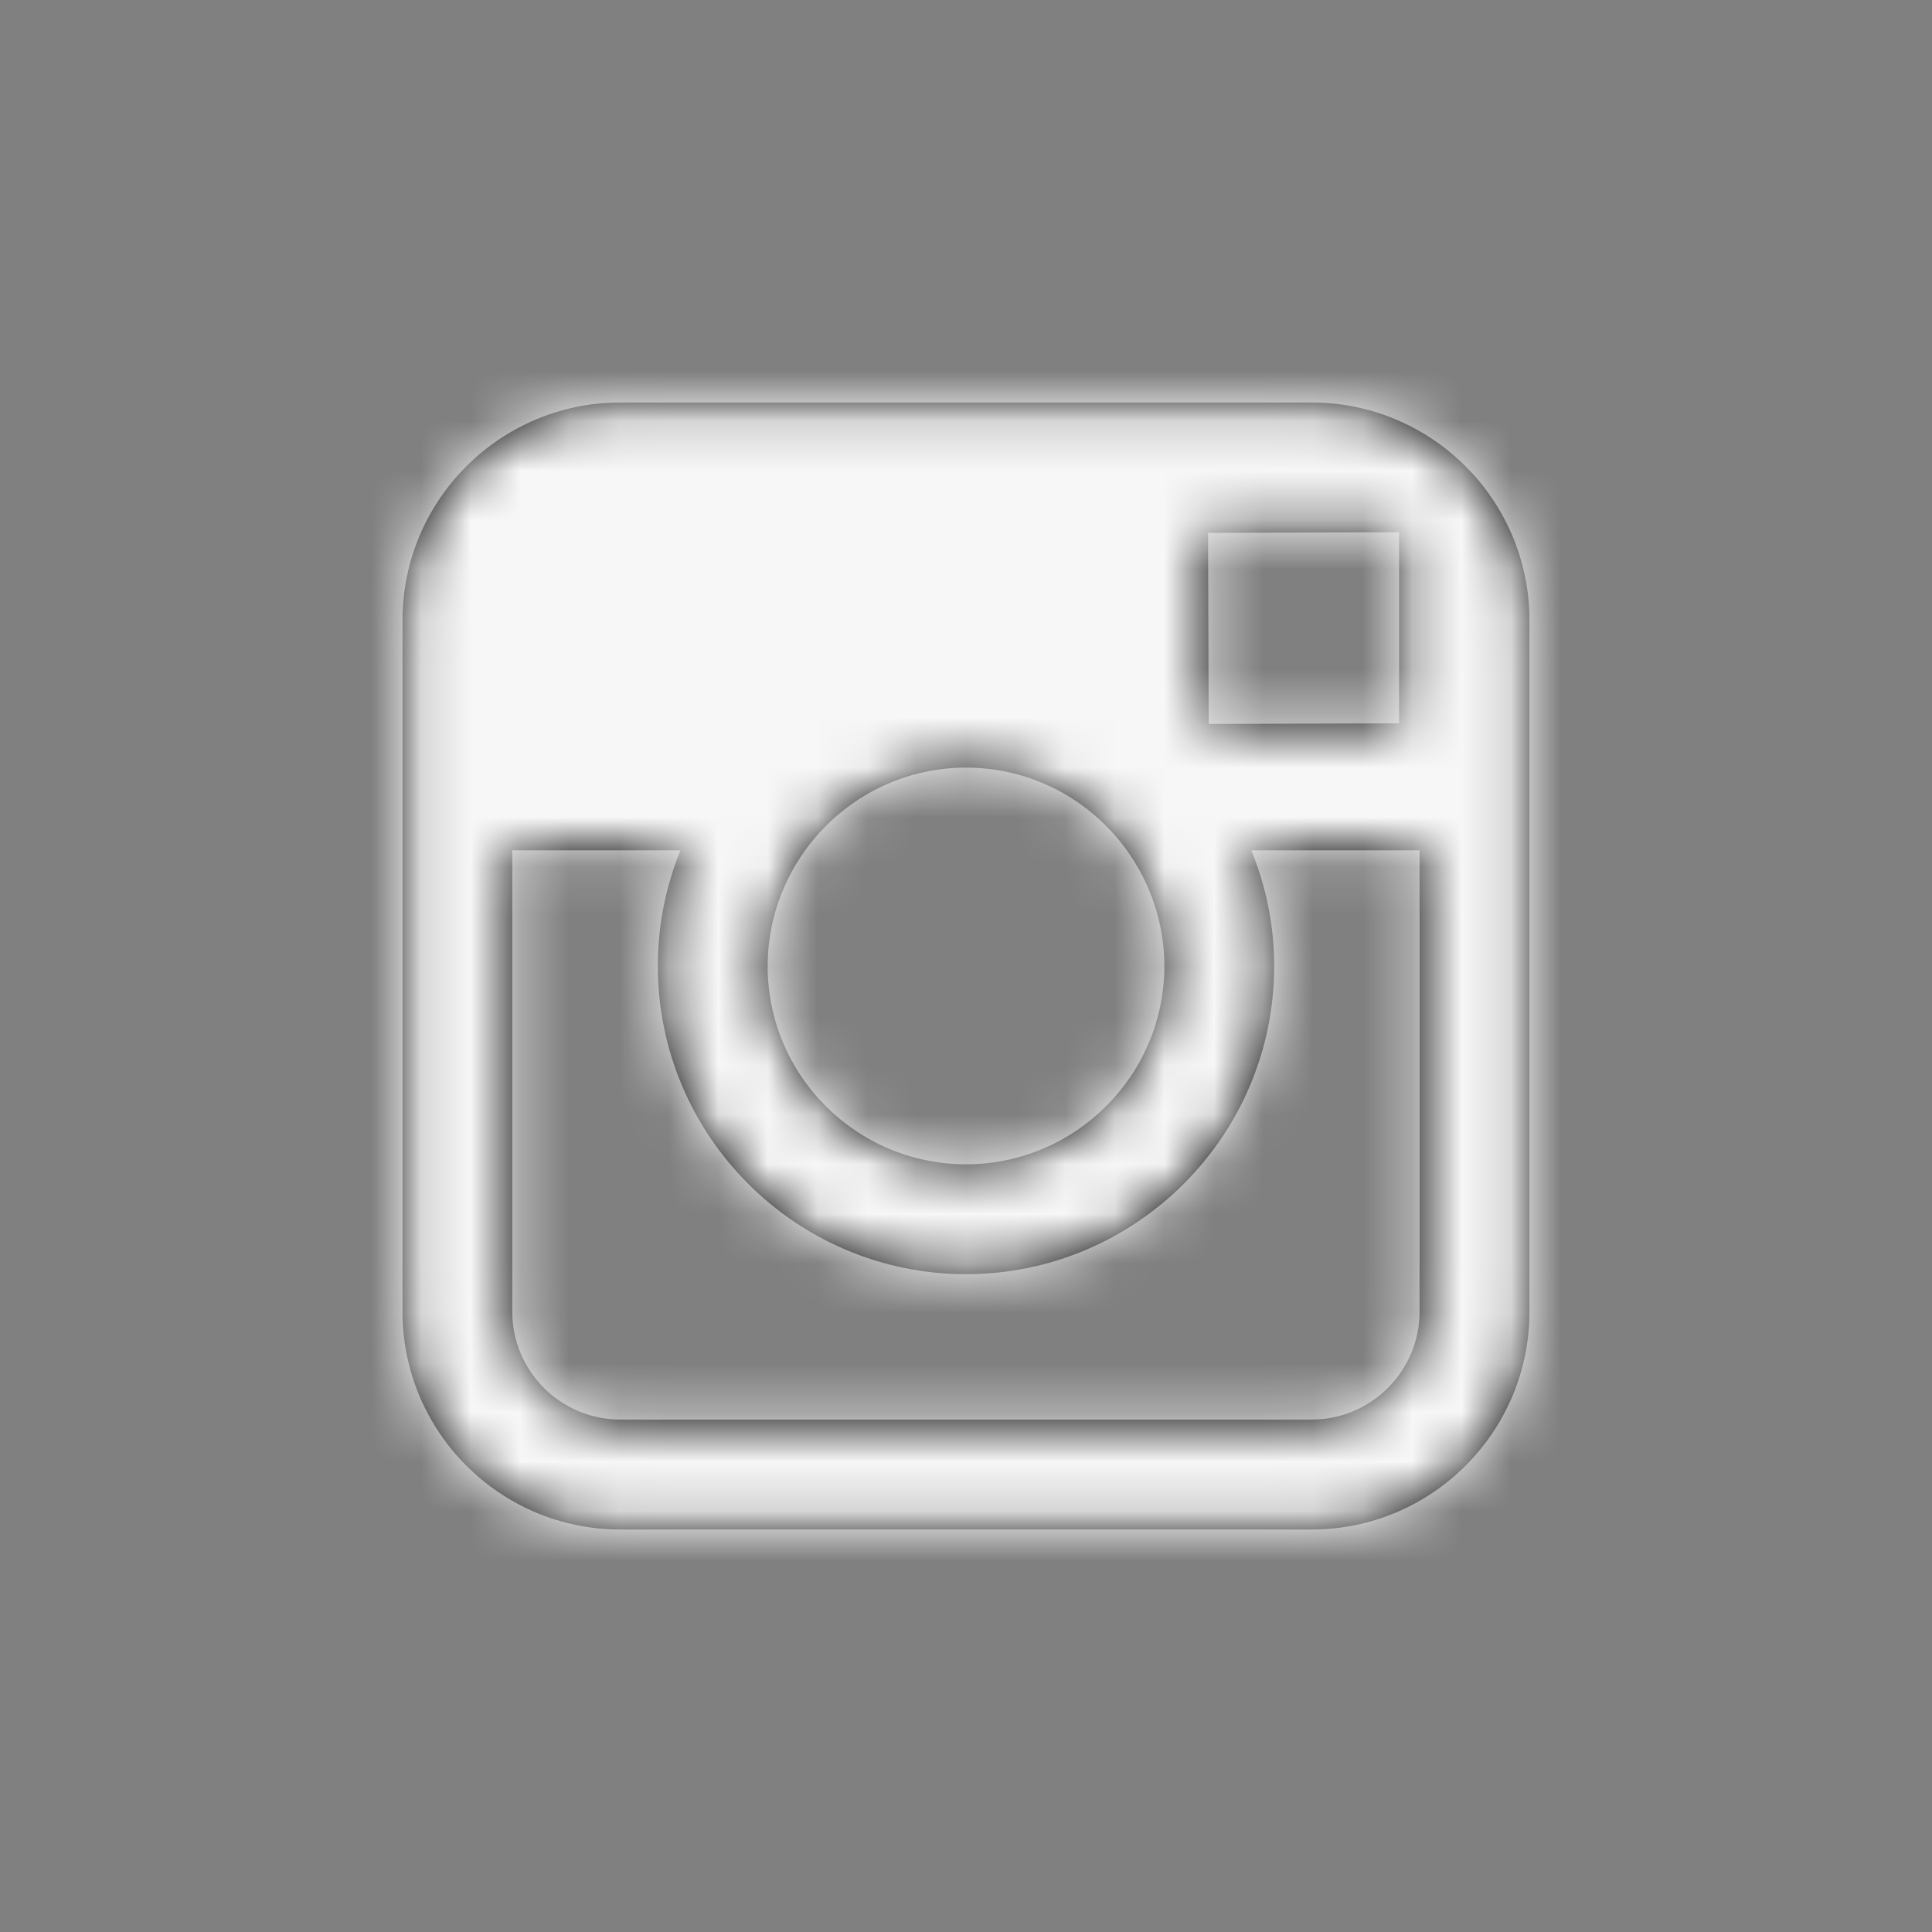 <svg width="39" height="39" viewBox="0 0 39 39" fill="none" xmlns="http://www.w3.org/2000/svg">
<rect x="0" y="0" width="39" height="39" fill="#808080" stroke="none"/>
<path fill-rule="evenodd" clip-rule="evenodd" d="M30.874 26.478V17.165V12.521C30.874 10.096 28.902 8.125 26.477 8.125H12.521C10.096 8.125 8.125 10.096 8.125 12.521V17.165V26.478C8.125 28.904 10.096 30.875 12.521 30.875H26.478C28.902 30.875 30.874 28.904 30.874 26.478ZM23.504 19.499C23.504 21.707 21.705 23.503 19.499 23.503C17.291 23.503 15.494 21.706 15.496 19.498C15.497 18.626 15.78 17.822 16.254 17.164C16.983 16.155 18.165 15.495 19.501 15.495C20.837 15.495 22.02 16.156 22.747 17.165C23.219 17.822 23.504 18.627 23.504 19.499ZM28.242 14.601V11.244V10.745L27.74 10.746L24.386 10.757L24.399 14.614L28.242 14.601ZM19.5 25.721C22.931 25.721 25.721 22.928 25.721 19.499C25.721 18.674 25.555 17.885 25.259 17.165H28.656V26.478C28.656 27.681 27.677 28.656 26.476 28.656H12.521C11.318 28.656 10.341 27.681 10.341 26.478V17.165H13.736C13.443 17.885 13.279 18.674 13.279 19.499C13.279 22.928 16.068 25.721 19.5 25.721Z" fill="black"/>
<mask id="mask0_49_986" style="mask-type:luminance" maskUnits="userSpaceOnUse" x="8" y="8" width="23" height="23">
<path fill-rule="evenodd" clip-rule="evenodd" d="M30.874 26.478V17.165V12.521C30.874 10.096 28.902 8.125 26.477 8.125H12.521C10.096 8.125 8.125 10.096 8.125 12.521V17.165V26.478C8.125 28.904 10.096 30.875 12.521 30.875H26.478C28.902 30.875 30.874 28.904 30.874 26.478ZM23.504 19.499C23.504 21.707 21.705 23.503 19.499 23.503C17.291 23.503 15.494 21.706 15.496 19.498C15.497 18.626 15.78 17.822 16.254 17.164C16.983 16.155 18.165 15.495 19.501 15.495C20.837 15.495 22.02 16.156 22.747 17.165C23.219 17.822 23.504 18.627 23.504 19.499ZM28.242 14.601V11.244V10.745L27.74 10.746L24.386 10.757L24.399 14.614L28.242 14.601ZM19.5 25.721C22.931 25.721 25.721 22.928 25.721 19.499C25.721 18.674 25.555 17.885 25.259 17.165H28.656V26.478C28.656 27.681 27.677 28.656 26.476 28.656H12.521C11.318 28.656 10.341 27.681 10.341 26.478V17.165H13.736C13.443 17.885 13.279 18.674 13.279 19.499C13.279 22.928 16.068 25.721 19.5 25.721Z" fill="white"/>
</mask>
<g mask="url(#mask0_49_986)">
<rect width="39" height="39" fill="#F7F7F7"/>
</g>
</svg>
